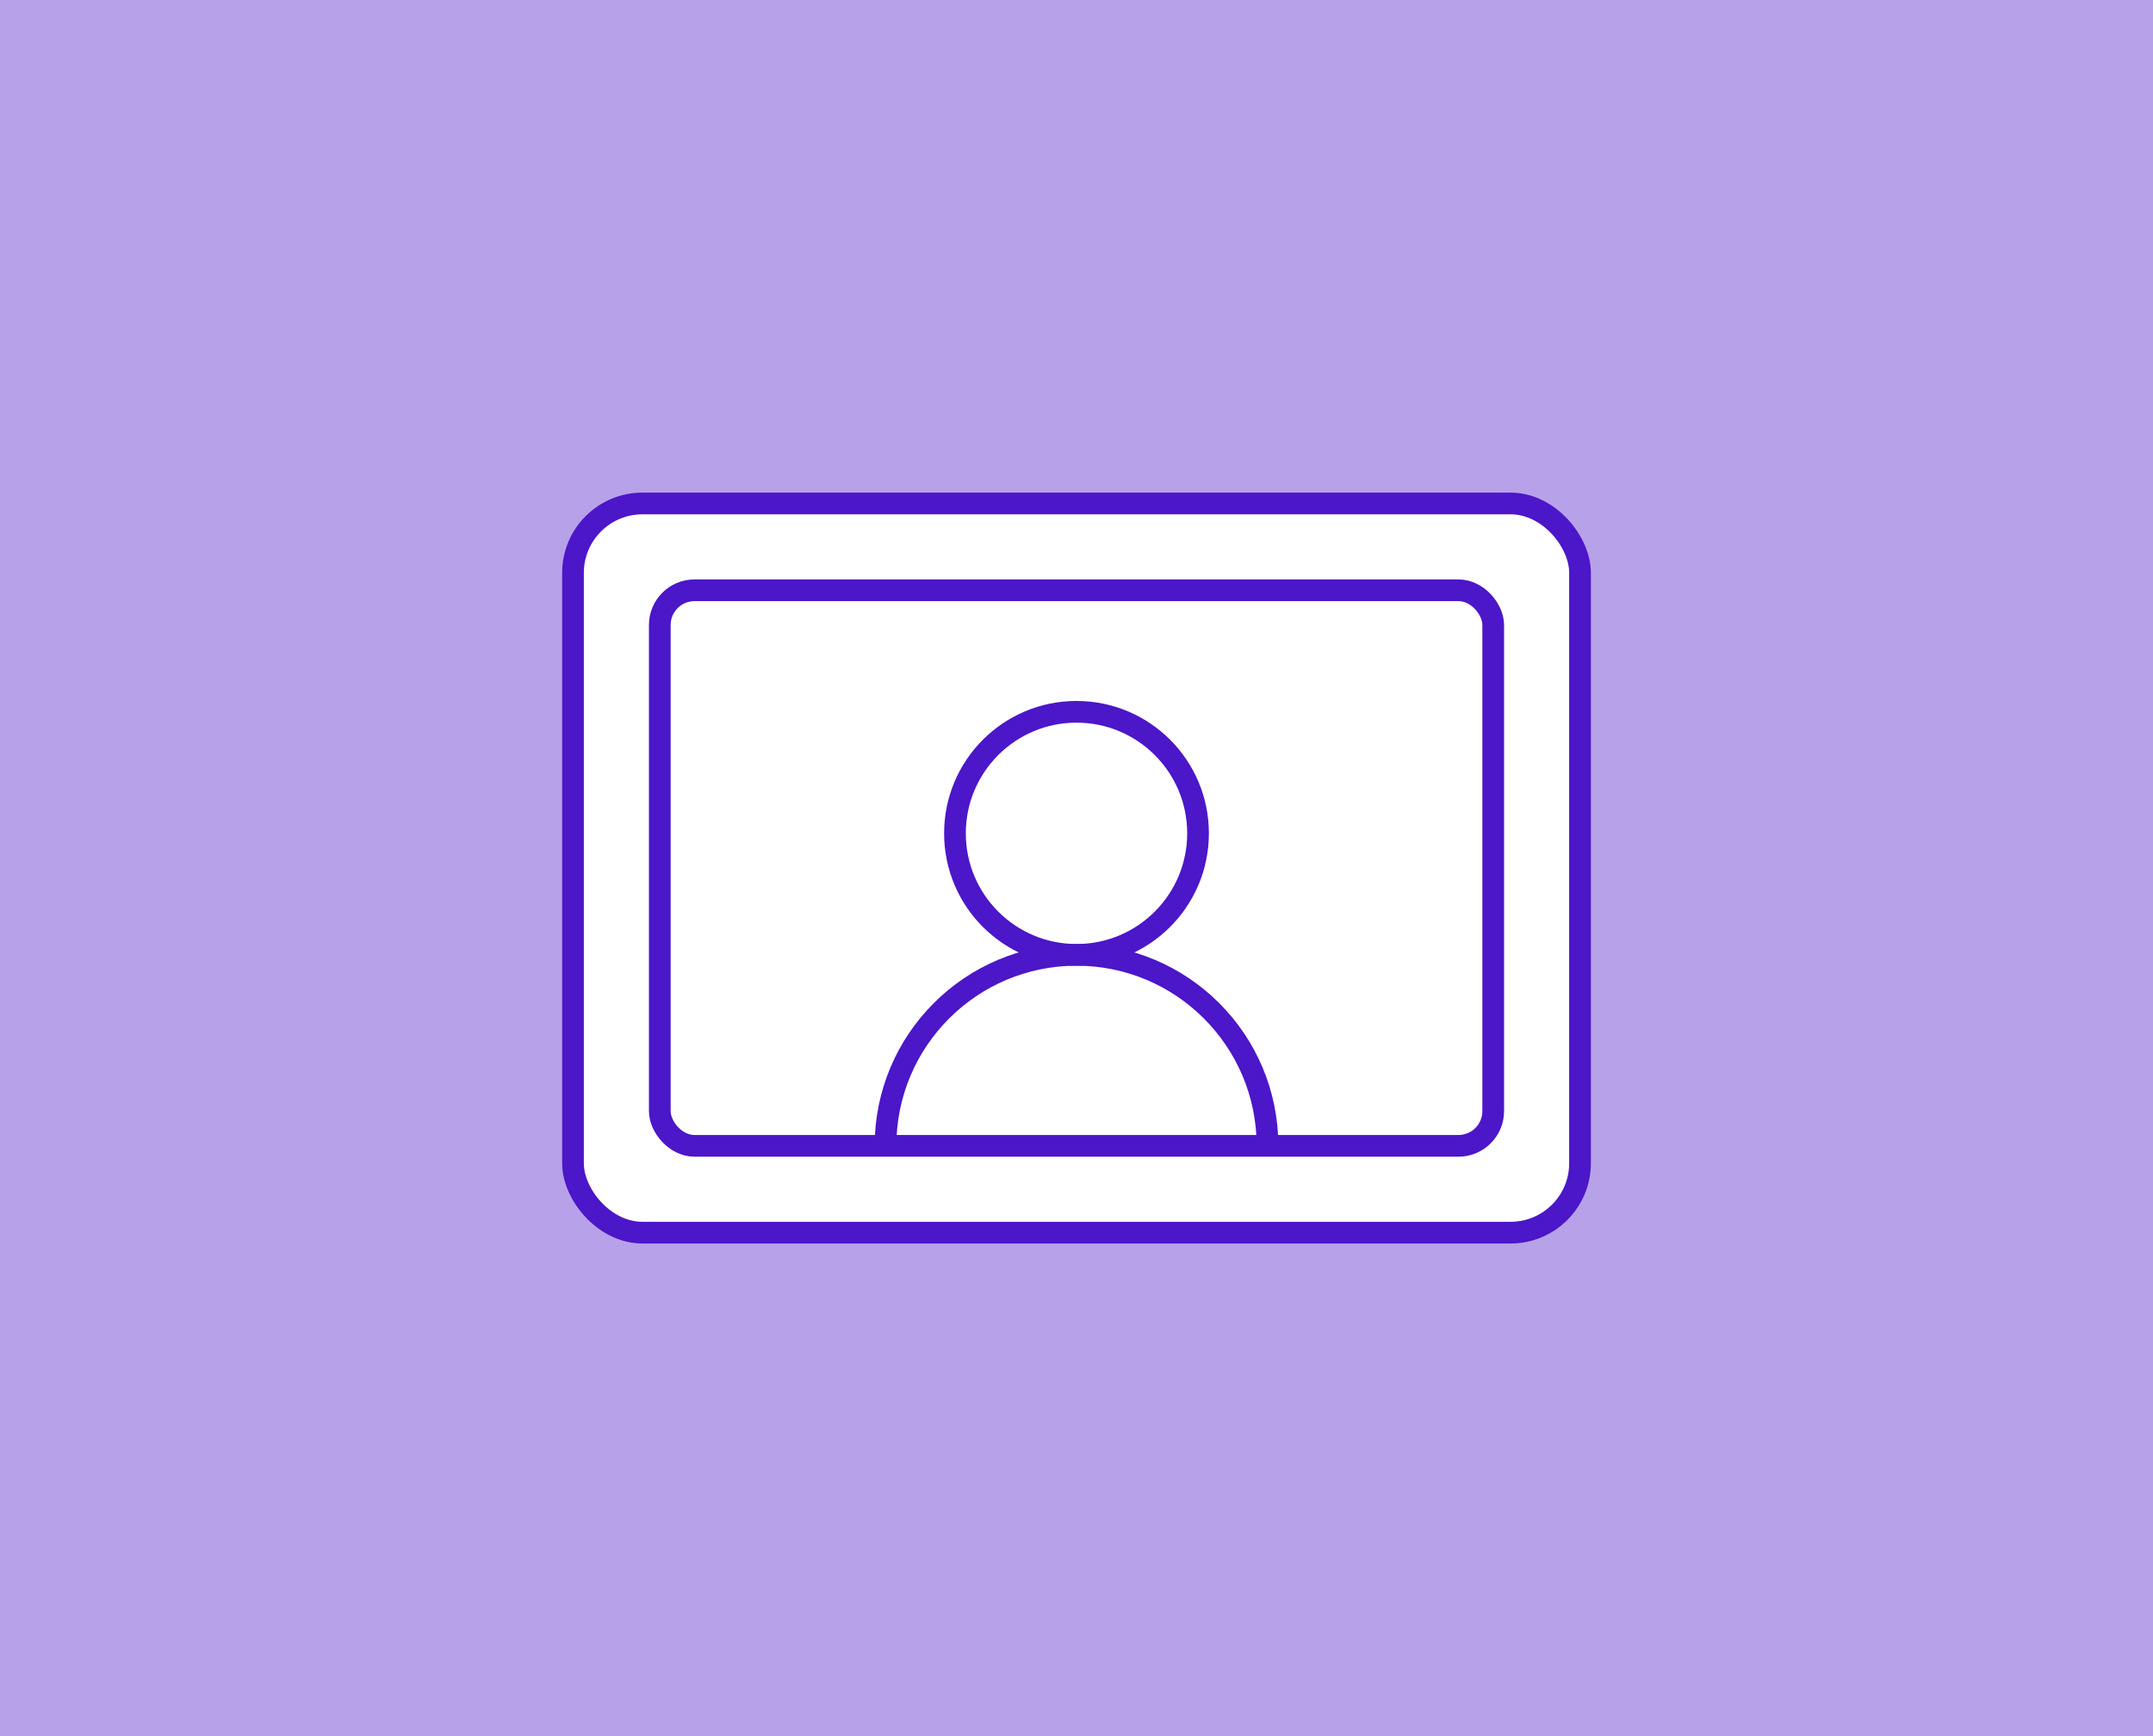 <svg width="124" height="100" viewBox="0 0 124 100" fill="none" xmlns="http://www.w3.org/2000/svg">
<rect width="124" height="100" fill="#B7A2E9"/>
<rect x="33" y="29" width="58" height="42" rx="4" fill="white" stroke="#4C16C9" stroke-width="1.25"/>
<rect x="38" y="34" width="48" height="32" rx="2" stroke="#4C16C9" stroke-width="1.25"/>
<circle cx="62" cy="48" r="7" stroke="#4C16C9" stroke-width="1.25"/>
<path d="M73 66C73 59.925 68.075 55 62 55C55.925 55 51 59.925 51 66" stroke="#4C16C9" stroke-width="1.25"/>
</svg>
